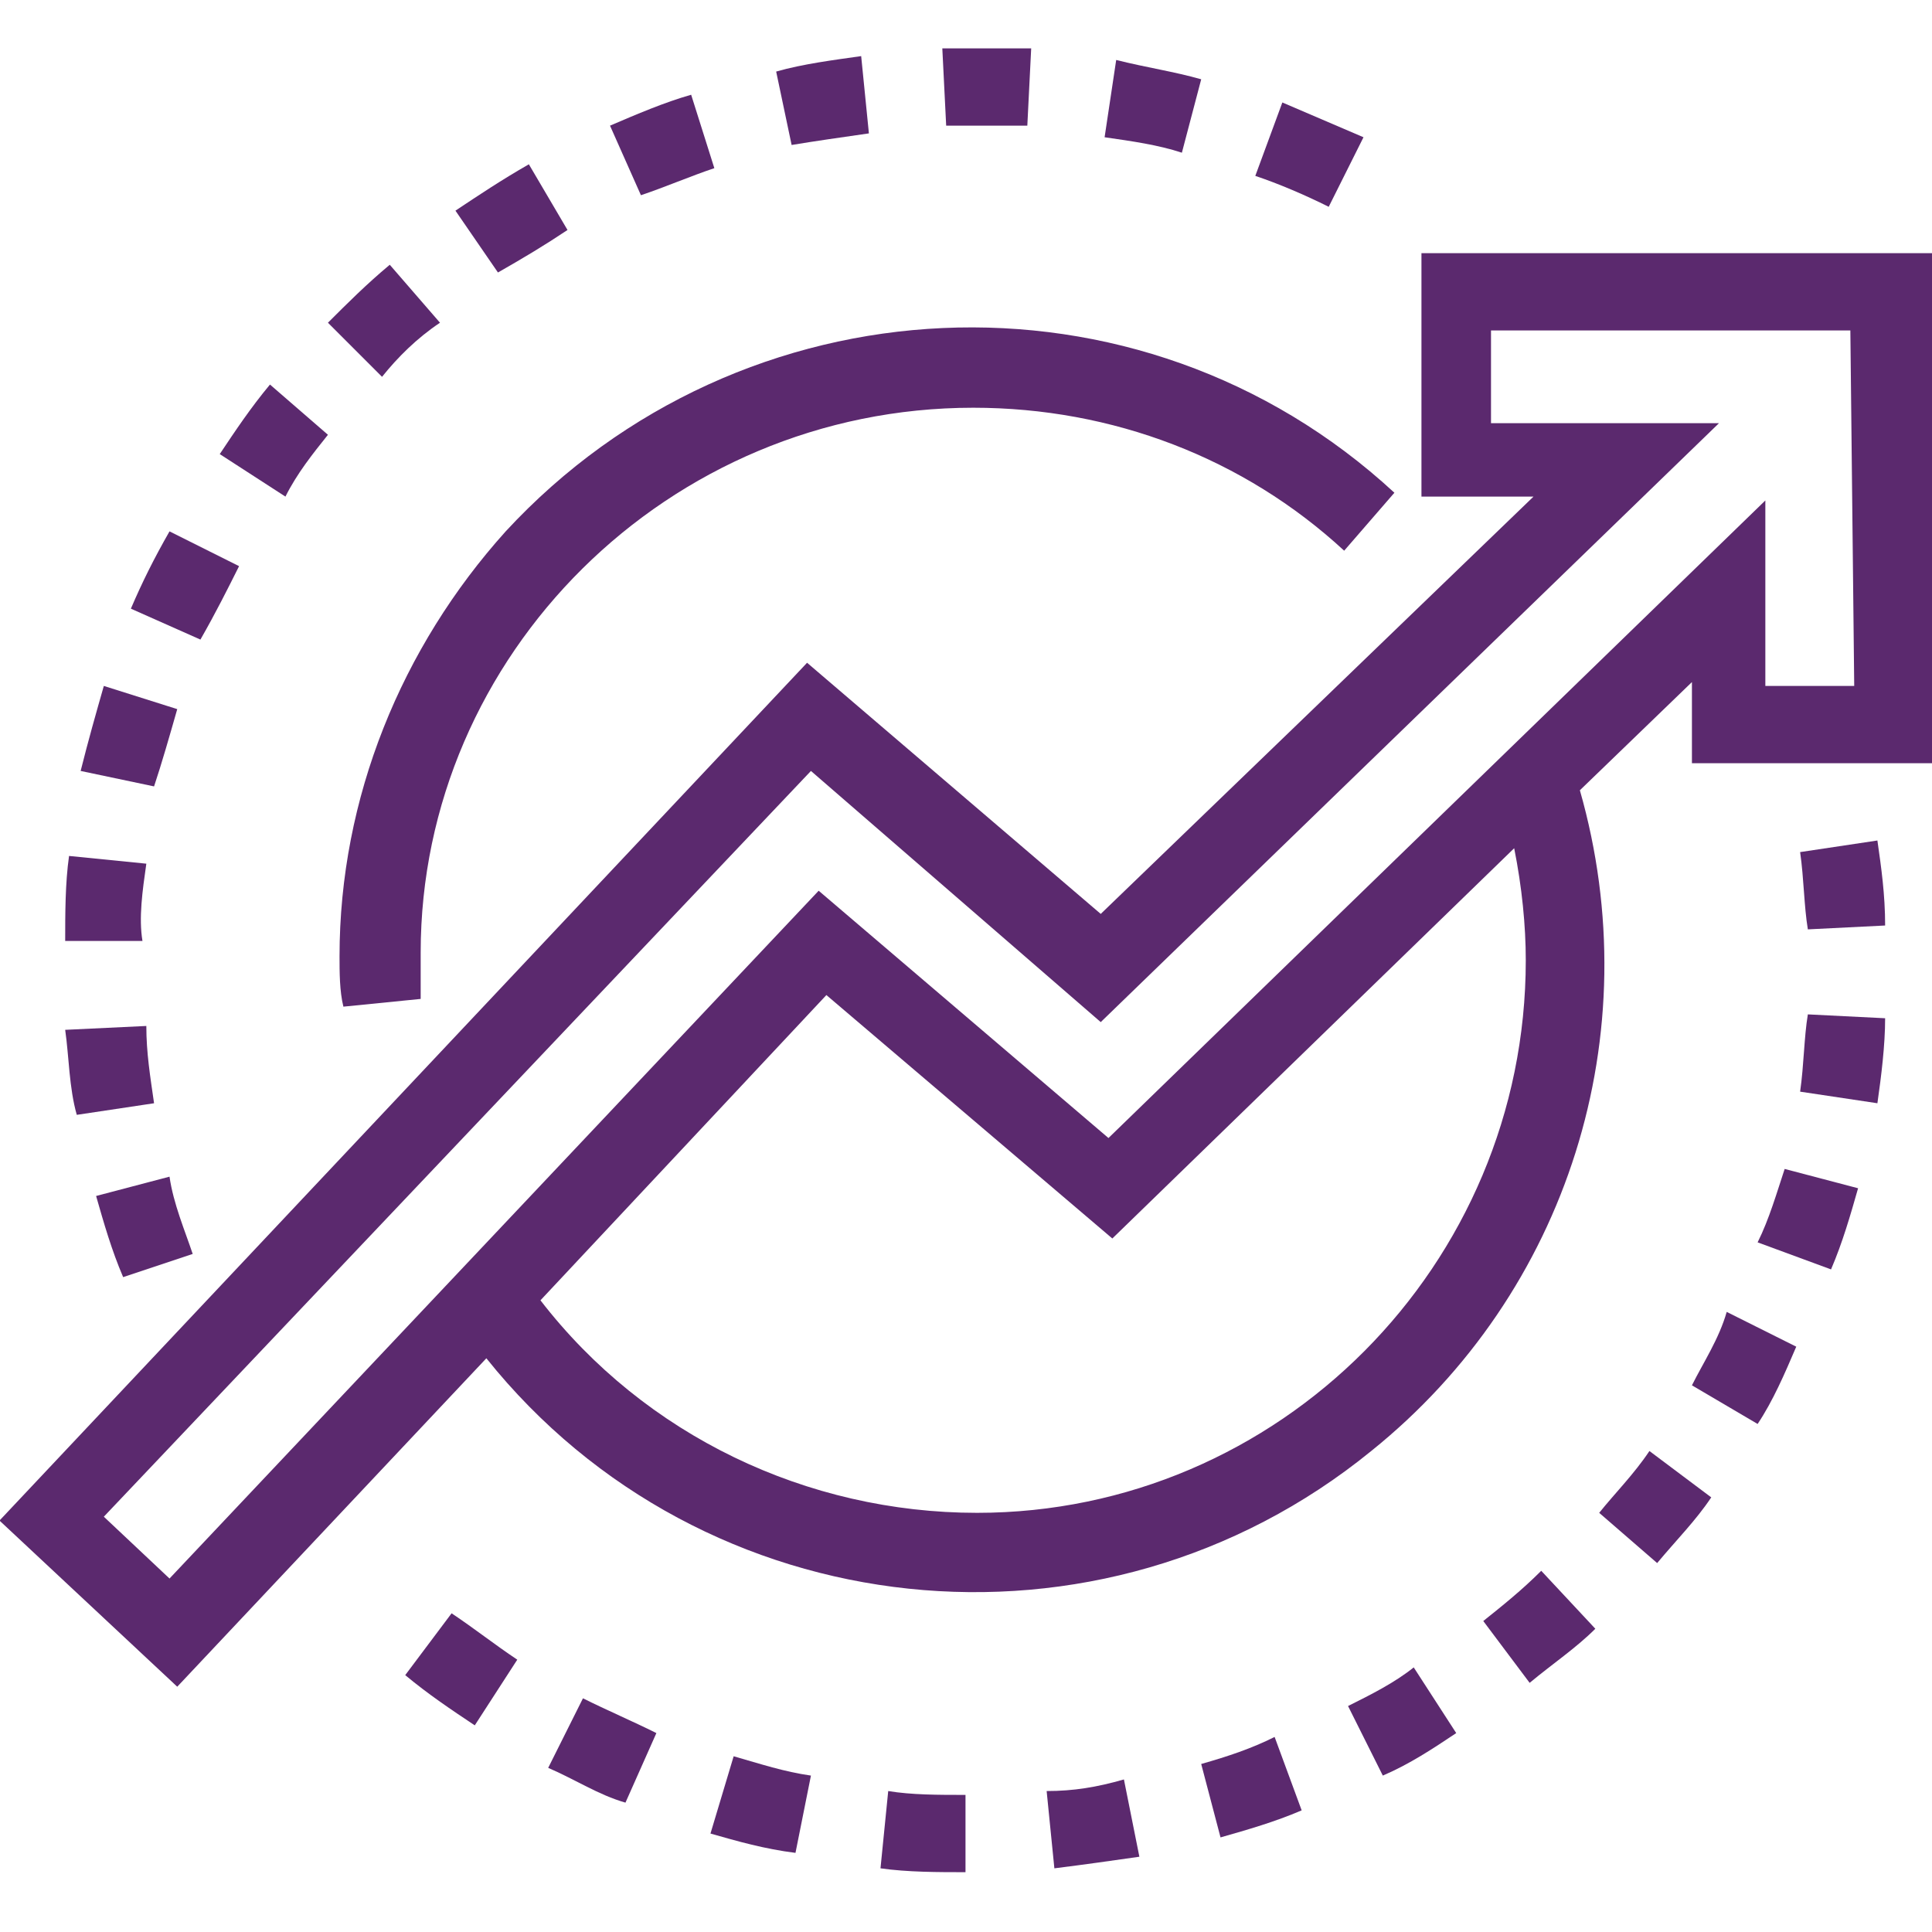 <?xml version="1.0" encoding="utf-8"?>
<!-- Generator: Adobe Illustrator 24.2.3, SVG Export Plug-In . SVG Version: 6.00 Build 0)  -->
<svg version="1.1" id="Layer_1" xmlns="http://www.w3.org/2000/svg" xmlns:xlink="http://www.w3.org/1999/xlink" x="0px" y="0px"
	 viewBox="0 0 50 50" style="enable-background:new 0 0 50 50;" xml:space="preserve">
<style type="text/css">
	.st0{fill:#5B296E;}
</style>
<g id="Group_147" transform="translate(-337.813 -568.448)">
	<path id="Path_2291" class="st0" d="M364.9,614.8l0.2,2c0.8-0.1,1.5-0.2,2.2-0.3l-0.4-2C366.2,614.7,365.6,614.8,364.9,614.8z"/>
	<path id="Path_2292" class="st0" d="M360.6,616.8c0.7,0.1,1.5,0.1,2.2,0.1l0-2c-0.7,0-1.4,0-2-0.1L360.6,616.8z"/>
	<path id="Path_2293" class="st0" d="M368.9,614.1l0.5,1.9c0.7-0.2,1.4-0.4,2.1-0.7l-0.7-1.9C370.2,613.7,369.6,613.9,368.9,614.1z"
		/>
	<path id="Path_2294" class="st0" d="M348.3,611.8c0.6,0.5,1.2,0.9,1.8,1.3l1.1-1.7c-0.6-0.4-1.1-0.8-1.7-1.2L348.3,611.8z"/>
	<path id="Path_2295" class="st0" d="M356.2,615.9c0.7,0.2,1.4,0.4,2.2,0.5l0.4-2c-0.7-0.1-1.3-0.3-2-0.5L356.2,615.9z"/>
	<path id="Path_2296" class="st0" d="M372.7,612.6l0.9,1.8c0.7-0.3,1.3-0.7,1.9-1.1l-1.1-1.7C373.9,612,373.3,612.3,372.7,612.6z"/>
	<path id="Path_2297" class="st0" d="M352,614.2c0.7,0.3,1.3,0.7,2,0.9l0.8-1.8c-0.6-0.3-1.3-0.6-1.9-0.9L352,614.2z"/>
	<path id="Path_2298" class="st0" d="M376.2,610.4l1.2,1.6c0.6-0.5,1.2-0.9,1.7-1.4l-1.4-1.5C377.2,609.6,376.7,610,376.2,610.4z"/>
	<path id="Path_2299" class="st0" d="M384.4,590.5c0.1,0.7,0.1,1.4,0.2,2l2-0.1c0-0.8-0.1-1.5-0.2-2.2L384.4,590.5z"/>
	<path id="Path_2300" class="st0" d="M384.4,596.7l2,0.3c0.1-0.7,0.2-1.5,0.2-2.2l-2-0.1C384.5,595.3,384.5,596,384.4,596.7z"/>
	<path id="Path_2301" class="st0" d="M379.2,607.6l1.5,1.3c0.5-0.6,1-1.1,1.4-1.7l-1.6-1.2C380.1,606.6,379.6,607.1,379.2,607.6z"/>
	<path id="Path_2302" class="st0" d="M383.3,600.6l1.9,0.7c0.3-0.7,0.5-1.4,0.7-2.1l-1.9-0.5C383.8,599.3,383.6,600,383.3,600.6z"/>
	<path id="Path_2303" class="st0" d="M381.6,604.3l1.7,1c0.4-0.6,0.7-1.3,1-2l-1.8-0.9C382.3,603.1,381.9,603.7,381.6,604.3z"/>
	<path id="Path_2304" class="st0" d="M360.3,571.9l-0.2-2c-0.7,0.1-1.5,0.2-2.2,0.4l0.4,1.9C358.9,572.1,359.6,572,360.3,571.9z"/>
	<path id="Path_2305" class="st0" d="M352.5,574.4l-1-1.7c-0.7,0.4-1.3,0.8-1.9,1.2l1.1,1.6C351.4,575.1,351.9,574.8,352.5,574.4z"
		/>
	<path id="Path_2306" class="st0" d="M349.2,576.8l-1.3-1.5c-0.6,0.5-1.1,1-1.6,1.5l1.4,1.4C348.1,577.7,348.6,577.2,349.2,576.8z"
		/>
	<path id="Path_2307" class="st0" d="M373.1,572c-0.7-0.3-1.4-0.6-2.1-0.9l-0.7,1.9c0.6,0.2,1.3,0.5,1.9,0.8L373.1,572z"/>
	<path id="Path_2308" class="st0" d="M362.8,571.7c0.5,0,1,0,1.6,0l0.1-2c-0.5,0-1,0-1.5,0h0c-0.2,0-0.5,0-0.8,0l0.1,2
		C362.5,571.7,362.7,571.7,362.8,571.7z"/>
	<path id="Path_2309" class="st0" d="M368.9,570.5c-0.7-0.2-1.4-0.3-2.2-0.5l-0.3,2c0.7,0.1,1.4,0.2,2,0.4L368.9,570.5z"/>
	<path id="Path_2310" class="st0" d="M356.3,572.8l-0.6-1.9c-0.7,0.2-1.4,0.5-2.1,0.8l0.8,1.8C355,573.3,355.7,573,356.3,572.8z"/>
	<path id="Path_2311" class="st0" d="M339.5,595.1c0.1,0.7,0.1,1.5,0.3,2.2l2-0.3c-0.1-0.7-0.2-1.3-0.2-2L339.5,595.1z"/>
	<path id="Path_2312" class="st0" d="M346.3,579.7l-1.5-1.3c-0.5,0.6-0.9,1.2-1.3,1.8l1.7,1.1C345.5,580.7,345.9,580.2,346.3,579.7z
		"/>
	<path id="Path_2313" class="st0" d="M341.6,590.8l-2-0.2c-0.1,0.7-0.1,1.5-0.1,2.2l2,0C341.4,592.2,341.5,591.5,341.6,590.8z"/>
	<path id="Path_2314" class="st0" d="M342.4,586.8l-1.9-0.6c-0.2,0.7-0.4,1.4-0.6,2.2l1.9,0.4C342,588.2,342.2,587.5,342.4,586.8z"
		/>
	<path id="Path_2315" class="st0" d="M342.8,600.9c-0.2-0.6-0.5-1.3-0.6-2l-1.9,0.5c0.2,0.7,0.4,1.4,0.7,2.1L342.8,600.9z"/>
	<path id="Path_2316" class="st0" d="M344,583.1l-1.8-0.9c-0.4,0.7-0.7,1.3-1,2l1.8,0.8C343.4,584.3,343.7,583.7,344,583.1z"/>
	<path id="Path_2317" class="st0" d="M363,579c3.6,0,7,1.3,9.6,3.7l1.3-1.5c-6.6-6.1-16.9-5.6-23,1c-2.7,3-4.3,6.9-4.3,11
		c0,0.4,0,0.9,0.1,1.3l2-0.2c0-0.4,0-0.8,0-1.2C348.7,585.4,355.1,579,363,579z"/>
	<path id="Path_2318" class="st0" d="M374.6,575v6.3h2.9l-11.2,10.8l-7.6-6.5l-20.9,22.2l4.6,4.3l8-8.5c5.6,7,15.9,8.1,22.9,2.4
		c5.1-4.1,7.2-10.8,5.4-17.1l2.9-2.8v2.1h6.3V575H374.6z M377.3,593.3c0,7.9-6.4,14.3-14.2,14.3c-4.4,0-8.6-2-11.3-5.5l7.4-7.9
		l7.4,6.3l10.4-10.1C377.2,591.4,377.3,592.4,377.3,593.3z M385.8,586.2h-2.3v-4.8l-17,16.5l-7.5-6.4l-16.8,17.8l-1.7-1.6l18.3-19.3
		l7.5,6.5l16-15.5h-5.9V577h9.3L385.8,586.2z"/>
</g>
</svg>
